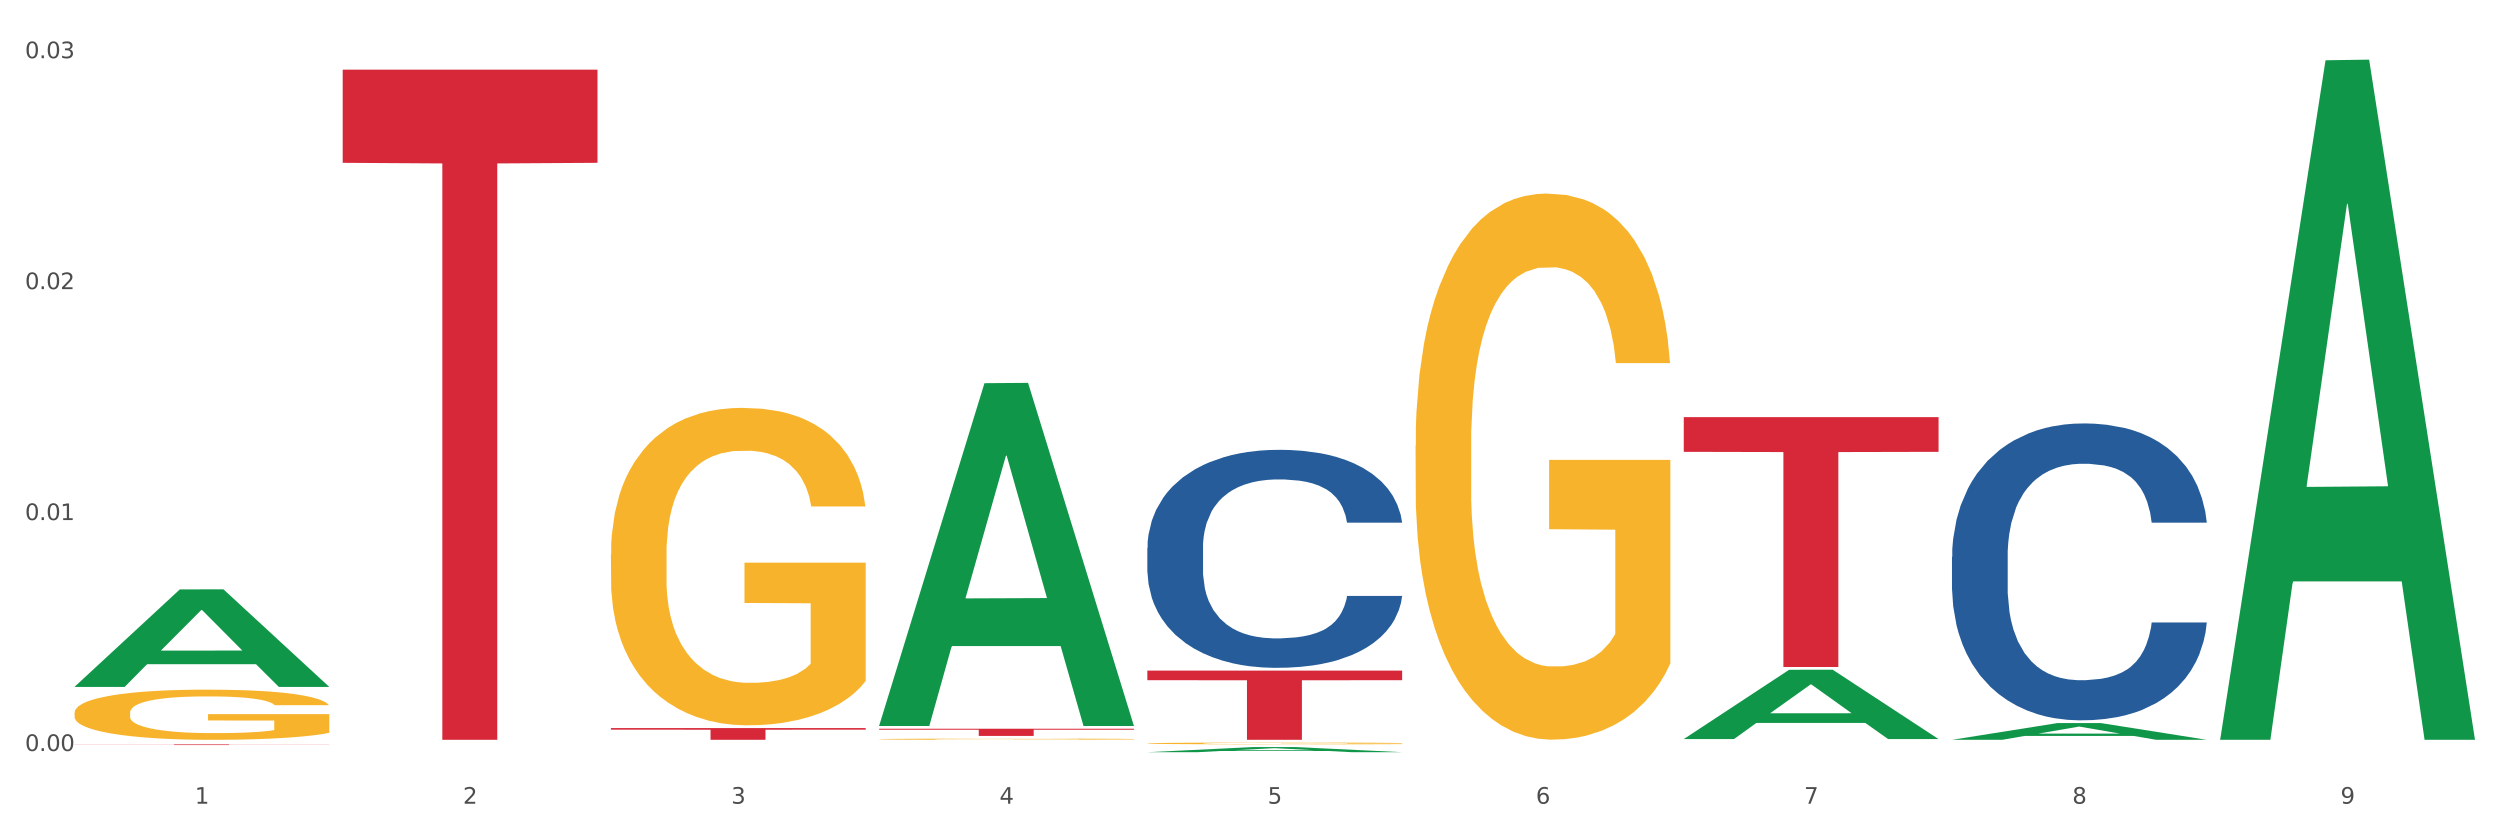 <?xml version="1.0" encoding="utf-8" standalone="no"?>
<!DOCTYPE svg PUBLIC "-//W3C//DTD SVG 1.1//EN"
  "http://www.w3.org/Graphics/SVG/1.1/DTD/svg11.dtd">
<svg xmlns:xlink="http://www.w3.org/1999/xlink" width="1080pt" height="360pt" viewBox="0 0 1080 360" xmlns="http://www.w3.org/2000/svg" version="1.1">
 <rect x="0" y="0" width="1080" height="360" fill="#333333" stroke="none"/>
 <defs>
  <style type="text/css">*{stroke-linejoin: round; stroke-linecap: butt}</style>
 </defs>
 <g id="figure_1">
  <g id="patch_1">
   <path d="M 0 360 
L 1080 360 
L 1080 0 
L 0 0 
z
" style="fill: #ffffff; stroke: #ffffff; stroke-linejoin: miter"/>
  </g>
  <g id="axes_1">
   <g id="matplotlib.axis_1">
    <g id="xtick_1">
     <g id="text_1">
      <!-- 1 -->
      <g style="fill: #4d4d4d" transform="translate(84.159 347.204) scale(0.096 -0.096)">
       <defs>
        <path id="DejaVuSans-31" d="M 794 531 
L 1825 531 
L 1825 4091 
L 703 3866 
L 703 4441 
L 1819 4666 
L 2450 4666 
L 2450 531 
L 3481 531 
L 3481 0 
L 794 0 
L 794 531 
z
" transform="scale(0.016)"/>
       </defs>
       <use xlink:href="#DejaVuSans-31"/>
      </g>
     </g>
    </g>
    <g id="xtick_2">
     <g id="text_2">
      <!-- 2 -->
      <g style="fill: #4d4d4d" transform="translate(200.027 347.204) scale(0.096 -0.096)">
       <defs>
        <path id="DejaVuSans-32" d="M 1228 531 
L 3431 531 
L 3431 0 
L 469 0 
L 469 531 
Q 828 903 1448 1529 
Q 2069 2156 2228 2338 
Q 2531 2678 2651 2914 
Q 2772 3150 2772 3378 
Q 2772 3750 2511 3984 
Q 2250 4219 1831 4219 
Q 1534 4219 1204 4116 
Q 875 4013 500 3803 
L 500 4441 
Q 881 4594 1212 4672 
Q 1544 4750 1819 4750 
Q 2544 4750 2975 4387 
Q 3406 4025 3406 3419 
Q 3406 3131 3298 2873 
Q 3191 2616 2906 2266 
Q 2828 2175 2409 1742 
Q 1991 1309 1228 531 
z
" transform="scale(0.016)"/>
       </defs>
       <use xlink:href="#DejaVuSans-32"/>
      </g>
     </g>
    </g>
    <g id="xtick_3">
     <g id="text_3">
      <!-- 3 -->
      <g style="fill: #4d4d4d" transform="translate(315.896 347.204) scale(0.096 -0.096)">
       <defs>
        <path id="DejaVuSans-33" d="M 2597 2516 
Q 3050 2419 3304 2112 
Q 3559 1806 3559 1356 
Q 3559 666 3084 287 
Q 2609 -91 1734 -91 
Q 1441 -91 1130 -33 
Q 819 25 488 141 
L 488 750 
Q 750 597 1062 519 
Q 1375 441 1716 441 
Q 2309 441 2620 675 
Q 2931 909 2931 1356 
Q 2931 1769 2642 2001 
Q 2353 2234 1838 2234 
L 1294 2234 
L 1294 2753 
L 1863 2753 
Q 2328 2753 2575 2939 
Q 2822 3125 2822 3475 
Q 2822 3834 2567 4026 
Q 2313 4219 1838 4219 
Q 1578 4219 1281 4162 
Q 984 4106 628 3988 
L 628 4550 
Q 988 4650 1302 4700 
Q 1616 4750 1894 4750 
Q 2613 4750 3031 4423 
Q 3450 4097 3450 3541 
Q 3450 3153 3228 2886 
Q 3006 2619 2597 2516 
z
" transform="scale(0.016)"/>
       </defs>
       <use xlink:href="#DejaVuSans-33"/>
      </g>
     </g>
    </g>
    <g id="xtick_4">
     <g id="text_4">
      <!-- 4 -->
      <g style="fill: #4d4d4d" transform="translate(431.765 347.204) scale(0.096 -0.096)">
       <defs>
        <path id="DejaVuSans-34" d="M 2419 4116 
L 825 1625 
L 2419 1625 
L 2419 4116 
z
M 2253 4666 
L 3047 4666 
L 3047 1625 
L 3713 1625 
L 3713 1100 
L 3047 1100 
L 3047 0 
L 2419 0 
L 2419 1100 
L 313 1100 
L 313 1709 
L 2253 4666 
z
" transform="scale(0.016)"/>
       </defs>
       <use xlink:href="#DejaVuSans-34"/>
      </g>
     </g>
    </g>
    <g id="xtick_5">
     <g id="text_5">
      <!-- 5 -->
      <g style="fill: #4d4d4d" transform="translate(547.634 347.204) scale(0.096 -0.096)">
       <defs>
        <path id="DejaVuSans-35" d="M 691 4666 
L 3169 4666 
L 3169 4134 
L 1269 4134 
L 1269 2991 
Q 1406 3038 1543 3061 
Q 1681 3084 1819 3084 
Q 2600 3084 3056 2656 
Q 3513 2228 3513 1497 
Q 3513 744 3044 326 
Q 2575 -91 1722 -91 
Q 1428 -91 1123 -41 
Q 819 9 494 109 
L 494 744 
Q 775 591 1075 516 
Q 1375 441 1709 441 
Q 2250 441 2565 725 
Q 2881 1009 2881 1497 
Q 2881 1984 2565 2268 
Q 2250 2553 1709 2553 
Q 1456 2553 1204 2497 
Q 953 2441 691 2322 
L 691 4666 
z
" transform="scale(0.016)"/>
       </defs>
       <use xlink:href="#DejaVuSans-35"/>
      </g>
     </g>
    </g>
    <g id="xtick_6">
     <g id="text_6">
      <!-- 6 -->
      <g style="fill: #4d4d4d" transform="translate(663.502 347.204) scale(0.096 -0.096)">
       <defs>
        <path id="DejaVuSans-36" d="M 2113 2584 
Q 1688 2584 1439 2293 
Q 1191 2003 1191 1497 
Q 1191 994 1439 701 
Q 1688 409 2113 409 
Q 2538 409 2786 701 
Q 3034 994 3034 1497 
Q 3034 2003 2786 2293 
Q 2538 2584 2113 2584 
z
M 3366 4563 
L 3366 3988 
Q 3128 4100 2886 4159 
Q 2644 4219 2406 4219 
Q 1781 4219 1451 3797 
Q 1122 3375 1075 2522 
Q 1259 2794 1537 2939 
Q 1816 3084 2150 3084 
Q 2853 3084 3261 2657 
Q 3669 2231 3669 1497 
Q 3669 778 3244 343 
Q 2819 -91 2113 -91 
Q 1303 -91 875 529 
Q 447 1150 447 2328 
Q 447 3434 972 4092 
Q 1497 4750 2381 4750 
Q 2619 4750 2861 4703 
Q 3103 4656 3366 4563 
z
" transform="scale(0.016)"/>
       </defs>
       <use xlink:href="#DejaVuSans-36"/>
      </g>
     </g>
    </g>
    <g id="xtick_7">
     <g id="text_7">
      <!-- 7 -->
      <g style="fill: #4d4d4d" transform="translate(779.371 347.204) scale(0.096 -0.096)">
       <defs>
        <path id="DejaVuSans-37" d="M 525 4666 
L 3525 4666 
L 3525 4397 
L 1831 0 
L 1172 0 
L 2766 4134 
L 525 4134 
L 525 4666 
z
" transform="scale(0.016)"/>
       </defs>
       <use xlink:href="#DejaVuSans-37"/>
      </g>
     </g>
    </g>
    <g id="xtick_8">
     <g id="text_8">
      <!-- 8 -->
      <g style="fill: #4d4d4d" transform="translate(895.24 347.204) scale(0.096 -0.096)">
       <defs>
        <path id="DejaVuSans-38" d="M 2034 2216 
Q 1584 2216 1326 1975 
Q 1069 1734 1069 1313 
Q 1069 891 1326 650 
Q 1584 409 2034 409 
Q 2484 409 2743 651 
Q 3003 894 3003 1313 
Q 3003 1734 2745 1975 
Q 2488 2216 2034 2216 
z
M 1403 2484 
Q 997 2584 770 2862 
Q 544 3141 544 3541 
Q 544 4100 942 4425 
Q 1341 4750 2034 4750 
Q 2731 4750 3128 4425 
Q 3525 4100 3525 3541 
Q 3525 3141 3298 2862 
Q 3072 2584 2669 2484 
Q 3125 2378 3379 2068 
Q 3634 1759 3634 1313 
Q 3634 634 3220 271 
Q 2806 -91 2034 -91 
Q 1263 -91 848 271 
Q 434 634 434 1313 
Q 434 1759 690 2068 
Q 947 2378 1403 2484 
z
M 1172 3481 
Q 1172 3119 1398 2916 
Q 1625 2713 2034 2713 
Q 2441 2713 2670 2916 
Q 2900 3119 2900 3481 
Q 2900 3844 2670 4047 
Q 2441 4250 2034 4250 
Q 1625 4250 1398 4047 
Q 1172 3844 1172 3481 
z
" transform="scale(0.016)"/>
       </defs>
       <use xlink:href="#DejaVuSans-38"/>
      </g>
     </g>
    </g>
    <g id="xtick_9">
     <g id="text_9">
      <!-- 9 -->
      <g style="fill: #4d4d4d" transform="translate(1011.108 347.204) scale(0.096 -0.096)">
       <defs>
        <path id="DejaVuSans-39" d="M 703 97 
L 703 672 
Q 941 559 1184 500 
Q 1428 441 1663 441 
Q 2288 441 2617 861 
Q 2947 1281 2994 2138 
Q 2813 1869 2534 1725 
Q 2256 1581 1919 1581 
Q 1219 1581 811 2004 
Q 403 2428 403 3163 
Q 403 3881 828 4315 
Q 1253 4750 1959 4750 
Q 2769 4750 3195 4129 
Q 3622 3509 3622 2328 
Q 3622 1225 3098 567 
Q 2575 -91 1691 -91 
Q 1453 -91 1209 -44 
Q 966 3 703 97 
z
M 1959 2075 
Q 2384 2075 2632 2365 
Q 2881 2656 2881 3163 
Q 2881 3666 2632 3958 
Q 2384 4250 1959 4250 
Q 1534 4250 1286 3958 
Q 1038 3666 1038 3163 
Q 1038 2656 1286 2365 
Q 1534 2075 1959 2075 
z
" transform="scale(0.016)"/>
       </defs>
       <use xlink:href="#DejaVuSans-39"/>
      </g>
     </g>
    </g>
    <g id="xtick_10"/>
    <g id="xtick_11"/>
    <g id="xtick_12"/>
    <g id="xtick_13"/>
    <g id="xtick_14"/>
    <g id="xtick_15"/>
    <g id="xtick_16"/>
    <g id="xtick_17"/>
   </g>
   <g id="matplotlib.axis_2">
    <g id="ytick_1">
     <g id="text_10">
      <!-- 0.00 -->
      <g style="fill: #4d4d4d" transform="translate(10.8 324.432) scale(0.096 -0.096)">
       <defs>
        <path id="DejaVuSans-30" d="M 2034 4250 
Q 1547 4250 1301 3770 
Q 1056 3291 1056 2328 
Q 1056 1369 1301 889 
Q 1547 409 2034 409 
Q 2525 409 2770 889 
Q 3016 1369 3016 2328 
Q 3016 3291 2770 3770 
Q 2525 4250 2034 4250 
z
M 2034 4750 
Q 2819 4750 3233 4129 
Q 3647 3509 3647 2328 
Q 3647 1150 3233 529 
Q 2819 -91 2034 -91 
Q 1250 -91 836 529 
Q 422 1150 422 2328 
Q 422 3509 836 4129 
Q 1250 4750 2034 4750 
z
" transform="scale(0.016)"/>
        <path id="DejaVuSans-2e" d="M 684 794 
L 1344 794 
L 1344 0 
L 684 0 
L 684 794 
z
" transform="scale(0.016)"/>
       </defs>
       <use xlink:href="#DejaVuSans-30"/>
       <use xlink:href="#DejaVuSans-2e" transform="translate(63.623 0)"/>
       <use xlink:href="#DejaVuSans-30" transform="translate(95.41 0)"/>
       <use xlink:href="#DejaVuSans-30" transform="translate(159.033 0)"/>
      </g>
     </g>
    </g>
    <g id="ytick_2">
     <g id="text_11">
      <!-- 0.01 -->
      <g style="fill: #4d4d4d" transform="translate(10.8 224.671) scale(0.096 -0.096)">
       <use xlink:href="#DejaVuSans-30"/>
       <use xlink:href="#DejaVuSans-2e" transform="translate(63.623 0)"/>
       <use xlink:href="#DejaVuSans-30" transform="translate(95.41 0)"/>
       <use xlink:href="#DejaVuSans-31" transform="translate(159.033 0)"/>
      </g>
     </g>
    </g>
    <g id="ytick_3">
     <g id="text_12">
      <!-- 0.02 -->
      <g style="fill: #4d4d4d" transform="translate(10.8 124.91) scale(0.096 -0.096)">
       <use xlink:href="#DejaVuSans-30"/>
       <use xlink:href="#DejaVuSans-2e" transform="translate(63.623 0)"/>
       <use xlink:href="#DejaVuSans-30" transform="translate(95.41 0)"/>
       <use xlink:href="#DejaVuSans-32" transform="translate(159.033 0)"/>
      </g>
     </g>
    </g>
    <g id="ytick_4">
     <g id="text_13">
      <!-- 0.03 -->
      <g style="fill: #4d4d4d" transform="translate(10.8 25.149) scale(0.096 -0.096)">
       <use xlink:href="#DejaVuSans-30"/>
       <use xlink:href="#DejaVuSans-2e" transform="translate(63.623 0)"/>
       <use xlink:href="#DejaVuSans-30" transform="translate(95.41 0)"/>
       <use xlink:href="#DejaVuSans-33" transform="translate(159.033 0)"/>
      </g>
     </g>
    </g>
    <g id="ytick_5"/>
    <g id="ytick_6"/>
    <g id="ytick_7"/>
   </g>
   <g id="PolyCollection_1">
    <path d="M 32.175 296.67 
L 32.288 296.631 
L 77.68 254.625 
L 96.518 254.585 
L 142.25 296.75 
L 120.462 296.75 
L 110.589 286.931 
L 63.722 286.931 
L 63.382 287.089 
L 53.85 296.75 
L 32.175 296.75 
L 32.175 296.67 
L 69.623 281.071 
L 104.689 281.032 
L 87.326 263.572 
L 87.099 263.493 
L 86.872 263.612 
L 69.51 281.032 
L 69.623 281.071 
L 32.175 296.67 
z
" clip-path="url(#p8da1ec6dcb)" style="fill: #109648"/>
    <path d="M 379.781 319.327 
L 379.911 319.327 
L 379.911 319.31 
L 380.171 319.296 
L 381.471 319.26 
L 383.42 319.231 
L 384.85 319.216 
L 386.279 319.203 
L 387.969 319.19 
L 390.048 319.177 
L 393.817 319.158 
L 396.156 319.148 
L 399.015 319.138 
L 404.213 319.123 
L 407.982 319.114 
L 411.881 319.107 
L 418.249 319.099 
L 422.408 319.095 
L 426.826 319.092 
L 432.155 319.09 
L 436.183 319.09 
L 445.021 319.091 
L 452.558 319.095 
L 456.197 319.099 
L 460.876 319.104 
L 463.345 319.108 
L 467.374 319.116 
L 471.532 319.125 
L 474.391 319.134 
L 478.68 319.15 
L 481.929 319.166 
L 484.918 319.186 
L 486.477 319.199 
L 487.647 319.212 
L 488.687 319.226 
L 489.726 319.249 
L 466.334 319.249 
L 465.424 319.233 
L 463.995 319.218 
L 461.915 319.203 
L 460.096 319.193 
L 456.977 319.181 
L 454.118 319.174 
L 451.129 319.168 
L 447.49 319.164 
L 444.631 319.161 
L 440.602 319.159 
L 432.674 319.16 
L 427.346 319.164 
L 423.707 319.168 
L 421.368 319.172 
L 419.289 319.177 
L 416.949 319.184 
L 414.22 319.194 
L 412.271 319.203 
L 410.322 319.214 
L 408.762 319.225 
L 407.332 319.238 
L 406.163 319.252 
L 405.253 319.267 
L 404.473 319.285 
L 403.824 319.314 
L 403.824 319.379 
L 404.083 319.393 
L 404.733 319.413 
L 405.513 319.427 
L 406.813 319.444 
L 407.982 319.456 
L 410.192 319.473 
L 412.661 319.487 
L 414.61 319.496 
L 416.56 319.504 
L 419.938 319.514 
L 423.707 319.522 
L 426.956 319.528 
L 431.375 319.532 
L 434.364 319.534 
L 436.963 319.535 
L 443.331 319.535 
L 447.88 319.534 
L 452.948 319.53 
L 456.847 319.526 
L 460.096 319.521 
L 463.735 319.513 
L 466.074 319.505 
L 466.074 319.406 
L 437.483 319.406 
L 437.483 319.341 
L 489.856 319.341 
L 489.856 319.532 
L 487.647 319.542 
L 485.178 319.551 
L 482.579 319.559 
L 478.68 319.569 
L 474.001 319.578 
L 469.843 319.585 
L 465.424 319.591 
L 460.226 319.596 
L 453.468 319.6 
L 449.309 319.602 
L 444.111 319.604 
L 438.003 319.604 
L 432.674 319.603 
L 427.476 319.601 
L 422.018 319.597 
L 416.69 319.591 
L 412.661 319.584 
L 408.632 319.577 
L 404.343 319.567 
L 400.964 319.558 
L 398.365 319.549 
L 395.506 319.538 
L 392.387 319.524 
L 390.048 319.512 
L 387.969 319.498 
L 385.759 319.482 
L 384.2 319.467 
L 382.64 319.449 
L 381.731 319.435 
L 380.691 319.414 
L 379.911 319.384 
L 379.781 319.327 
z
" clip-path="url(#p8da1ec6dcb)" style="fill: #f7b32b"/>
    <path d="M 495.65 321.142 
L 495.78 321.142 
L 495.78 321.116 
L 496.04 321.094 
L 497.339 321.041 
L 499.289 320.997 
L 500.718 320.974 
L 502.148 320.955 
L 503.837 320.936 
L 505.917 320.916 
L 509.685 320.887 
L 512.025 320.872 
L 514.884 320.856 
L 520.082 320.834 
L 523.851 320.821 
L 527.75 320.81 
L 534.118 320.798 
L 538.276 320.792 
L 542.695 320.788 
L 548.023 320.785 
L 552.052 320.784 
L 560.889 320.786 
L 568.427 320.793 
L 572.066 320.798 
L 576.744 320.806 
L 579.214 320.812 
L 583.242 320.823 
L 587.401 320.838 
L 590.26 320.851 
L 594.549 320.875 
L 597.798 320.899 
L 600.787 320.929 
L 602.346 320.949 
L 603.516 320.968 
L 604.556 320.99 
L 605.595 321.025 
L 582.203 321.025 
L 581.293 321 
L 579.863 320.977 
L 577.784 320.954 
L 575.965 320.94 
L 572.846 320.922 
L 569.986 320.911 
L 566.997 320.902 
L 563.359 320.895 
L 560.499 320.892 
L 556.471 320.889 
L 548.543 320.89 
L 543.215 320.895 
L 539.576 320.902 
L 537.237 320.909 
L 535.157 320.916 
L 532.818 320.926 
L 530.089 320.941 
L 528.14 320.954 
L 526.19 320.971 
L 524.631 320.988 
L 523.201 321.008 
L 522.032 321.029 
L 521.122 321.051 
L 520.342 321.078 
L 519.692 321.122 
L 519.692 321.219 
L 519.952 321.241 
L 520.602 321.27 
L 521.382 321.292 
L 522.681 321.318 
L 523.851 321.336 
L 526.06 321.362 
L 528.529 321.383 
L 530.479 321.396 
L 532.428 321.408 
L 535.807 321.423 
L 539.576 321.436 
L 542.825 321.444 
L 547.244 321.451 
L 550.233 321.454 
L 552.832 321.455 
L 559.2 321.455 
L 563.748 321.453 
L 568.817 321.448 
L 572.716 321.442 
L 575.965 321.434 
L 579.603 321.421 
L 581.943 321.409 
L 581.943 321.261 
L 553.352 321.26 
L 553.352 321.162 
L 605.725 321.162 
L 605.725 321.451 
L 603.516 321.466 
L 601.047 321.479 
L 598.447 321.491 
L 594.549 321.506 
L 589.87 321.52 
L 585.711 321.53 
L 581.293 321.538 
L 576.094 321.546 
L 569.337 321.553 
L 565.178 321.556 
L 559.98 321.558 
L 553.871 321.559 
L 548.543 321.558 
L 543.345 321.554 
L 537.887 321.548 
L 532.558 321.538 
L 528.529 321.529 
L 524.501 321.518 
L 520.212 321.503 
L 516.833 321.489 
L 514.234 321.476 
L 511.375 321.46 
L 508.256 321.439 
L 505.917 321.42 
L 503.837 321.4 
L 501.628 321.374 
L 500.068 321.352 
L 498.509 321.325 
L 497.599 321.304 
L 496.56 321.272 
L 495.78 321.228 
L 495.65 321.142 
z
" clip-path="url(#p8da1ec6dcb)" style="fill: #f7b32b"/>
    <path d="M 611.519 192.632 
L 611.649 192.417 
L 611.649 184.66 
L 611.908 177.98 
L 613.208 161.82 
L 615.157 148.462 
L 616.587 141.351 
L 618.017 135.534 
L 619.706 129.716 
L 621.785 123.683 
L 625.554 114.849 
L 627.893 110.324 
L 630.753 105.584 
L 635.951 98.689 
L 639.72 94.811 
L 643.618 91.579 
L 649.986 87.7 
L 654.145 85.976 
L 658.564 84.684 
L 663.892 83.822 
L 667.921 83.606 
L 676.758 84.253 
L 684.296 86.192 
L 687.934 87.7 
L 692.613 90.286 
L 695.082 92.01 
L 699.111 95.457 
L 703.27 99.982 
L 706.129 103.86 
L 710.417 111.186 
L 713.666 118.512 
L 716.655 127.561 
L 718.215 133.81 
L 719.385 139.627 
L 720.424 146.307 
L 721.464 156.865 
L 698.071 156.865 
L 697.162 149.323 
L 695.732 142.213 
L 693.653 135.318 
L 691.833 131.009 
L 688.714 125.622 
L 685.855 122.175 
L 682.866 119.589 
L 679.227 117.434 
L 676.368 116.357 
L 672.339 115.495 
L 664.412 115.711 
L 659.084 117.434 
L 655.445 119.589 
L 653.105 121.528 
L 651.026 123.683 
L 648.687 126.7 
L 645.958 131.224 
L 644.008 135.318 
L 642.059 140.489 
L 640.499 145.661 
L 639.07 151.694 
L 637.9 158.158 
L 636.991 164.837 
L 636.211 173.025 
L 635.561 186.599 
L 635.561 216.118 
L 635.821 222.797 
L 636.471 231.631 
L 637.25 238.311 
L 638.55 246.283 
L 639.72 251.67 
L 641.929 259.427 
L 644.398 265.891 
L 646.348 269.984 
L 648.297 273.432 
L 651.676 278.172 
L 655.445 282.05 
L 658.694 284.421 
L 663.112 286.575 
L 666.101 287.437 
L 668.701 287.868 
L 675.069 287.868 
L 679.617 287.222 
L 684.685 285.713 
L 688.584 283.774 
L 691.833 281.404 
L 695.472 277.526 
L 697.811 273.863 
L 697.811 228.83 
L 669.22 228.615 
L 669.22 198.665 
L 721.594 198.665 
L 721.594 286.575 
L 719.385 291.1 
L 716.915 295.194 
L 714.316 298.857 
L 710.417 303.382 
L 705.739 307.691 
L 701.58 310.707 
L 697.162 313.293 
L 691.963 315.663 
L 685.205 317.818 
L 681.047 318.68 
L 675.848 319.326 
L 669.74 319.542 
L 664.412 319.111 
L 659.214 318.033 
L 653.755 316.094 
L 648.427 313.293 
L 644.398 310.492 
L 640.369 307.045 
L 636.081 302.52 
L 632.702 298.21 
L 630.103 294.332 
L 627.244 289.376 
L 624.125 282.912 
L 621.785 277.095 
L 619.706 271.062 
L 617.497 263.305 
L 615.937 256.625 
L 614.378 248.222 
L 613.468 241.974 
L 612.428 232.278 
L 611.649 218.703 
L 611.519 192.632 
z
" clip-path="url(#p8da1ec6dcb)" style="fill: #f7b32b"/>
    <path d="M 843.256 240.551 
L 843.386 240.434 
L 843.386 237.154 
L 843.776 232.702 
L 845.208 224.502 
L 847.029 218.293 
L 850.152 211.03 
L 851.843 207.985 
L 854.055 204.587 
L 858.609 199.082 
L 863.814 194.396 
L 867.457 191.819 
L 870.189 190.179 
L 876.305 187.25 
L 879.818 185.961 
L 883.461 184.907 
L 886.584 184.204 
L 891.788 183.384 
L 895.952 183.033 
L 900.766 182.916 
L 904.799 183.033 
L 910.134 183.501 
L 917.941 184.907 
L 920.933 185.727 
L 924.967 187.133 
L 929.13 189.007 
L 932.513 190.881 
L 936.417 193.576 
L 940.45 197.09 
L 944.354 201.542 
L 947.086 205.642 
L 949.298 209.976 
L 951.249 215.248 
L 952.681 220.988 
L 953.331 225.791 
L 929.521 225.791 
L 928.87 221.456 
L 927.569 216.77 
L 926.268 213.608 
L 924.837 211.03 
L 922.625 208.102 
L 920.673 206.227 
L 917.42 204.002 
L 914.428 202.596 
L 911.955 201.776 
L 908.963 201.073 
L 902.587 200.37 
L 898.033 200.37 
L 895.171 200.604 
L 891.658 201.19 
L 888.665 202.01 
L 885.152 203.416 
L 882.42 204.939 
L 879.688 206.93 
L 878.126 208.336 
L 875.784 210.913 
L 874.223 213.022 
L 872.141 216.653 
L 870.97 219.23 
L 868.888 225.908 
L 867.977 230.828 
L 867.587 234.225 
L 867.327 237.974 
L 867.327 256.248 
L 868.108 264.448 
L 868.758 267.963 
L 869.799 271.946 
L 871.751 277.1 
L 874.613 282.137 
L 877.606 285.769 
L 880.078 287.995 
L 882.42 289.635 
L 884.762 290.923 
L 887.624 292.095 
L 889.966 292.797 
L 893.479 293.5 
L 897.643 293.852 
L 900.896 293.852 
L 907.532 293.266 
L 910.524 292.68 
L 913.387 291.86 
L 916.509 290.572 
L 918.982 289.166 
L 920.413 288.112 
L 922.755 285.886 
L 924.576 283.543 
L 926.138 280.849 
L 927.179 278.506 
L 928.35 274.991 
L 929.26 271.009 
L 929.521 268.9 
L 953.331 268.9 
L 952.811 273.117 
L 951.9 277.217 
L 950.078 282.723 
L 948.647 285.886 
L 946.435 289.752 
L 944.093 293.032 
L 940.84 296.663 
L 937.848 299.358 
L 934.725 301.7 
L 931.342 303.809 
L 925.227 306.738 
L 923.015 307.558 
L 918.331 308.963 
L 914.688 309.783 
L 909.353 310.603 
L 903.888 311.072 
L 898.164 311.189 
L 893.089 310.955 
L 887.494 310.252 
L 883.981 309.549 
L 880.078 308.495 
L 875.524 306.855 
L 871.23 304.863 
L 867.197 302.52 
L 863.423 299.826 
L 859.91 296.78 
L 855.356 291.743 
L 851.974 286.823 
L 849.501 282.254 
L 847.81 278.389 
L 846.118 273.469 
L 845.208 270.071 
L 843.776 261.871 
L 843.256 254.257 
L 843.256 240.551 
z
" clip-path="url(#p8da1ec6dcb)" style="fill: #255c99"/>
    <path d="M 495.65 236.641 
L 495.78 236.555 
L 495.78 234.146 
L 496.17 230.878 
L 497.602 224.856 
L 499.423 220.297 
L 502.546 214.964 
L 504.237 212.728 
L 506.449 210.233 
L 511.003 206.191 
L 516.208 202.75 
L 519.851 200.858 
L 522.583 199.653 
L 528.698 197.503 
L 532.212 196.557 
L 535.855 195.783 
L 538.977 195.266 
L 544.182 194.664 
L 548.345 194.406 
L 553.16 194.32 
L 557.193 194.406 
L 562.528 194.75 
L 570.335 195.783 
L 573.327 196.385 
L 577.361 197.417 
L 581.524 198.793 
L 584.907 200.169 
L 588.81 202.148 
L 592.844 204.728 
L 596.747 207.997 
L 599.48 211.008 
L 601.692 214.19 
L 603.643 218.061 
L 605.075 222.276 
L 605.725 225.803 
L 581.915 225.803 
L 581.264 222.62 
L 579.963 219.179 
L 578.662 216.857 
L 577.23 214.964 
L 575.019 212.814 
L 573.067 211.438 
L 569.814 209.803 
L 566.821 208.771 
L 564.349 208.169 
L 561.357 207.653 
L 554.981 207.137 
L 550.427 207.137 
L 547.565 207.309 
L 544.052 207.739 
L 541.059 208.341 
L 537.546 209.373 
L 534.814 210.491 
L 532.081 211.954 
L 530.52 212.986 
L 528.178 214.878 
L 526.617 216.427 
L 524.535 219.093 
L 523.364 220.986 
L 521.282 225.889 
L 520.371 229.501 
L 519.981 231.996 
L 519.721 234.748 
L 519.721 248.167 
L 520.501 254.188 
L 521.152 256.769 
L 522.193 259.693 
L 524.145 263.478 
L 527.007 267.177 
L 530 269.843 
L 532.472 271.478 
L 534.814 272.682 
L 537.156 273.628 
L 540.018 274.488 
L 542.36 275.004 
L 545.873 275.52 
L 550.037 275.779 
L 553.29 275.779 
L 559.925 275.348 
L 562.918 274.918 
L 565.781 274.316 
L 568.903 273.37 
L 571.375 272.338 
L 572.807 271.564 
L 575.149 269.929 
L 576.97 268.209 
L 578.532 266.231 
L 579.573 264.51 
L 580.744 261.93 
L 581.654 259.005 
L 581.915 257.457 
L 605.725 257.457 
L 605.205 260.553 
L 604.294 263.564 
L 602.472 267.607 
L 601.041 269.929 
L 598.829 272.768 
L 596.487 275.176 
L 593.234 277.843 
L 590.242 279.821 
L 587.119 281.542 
L 583.736 283.09 
L 577.621 285.24 
L 575.409 285.843 
L 570.725 286.875 
L 567.082 287.477 
L 561.747 288.079 
L 556.282 288.423 
L 550.557 288.509 
L 545.483 288.337 
L 539.888 287.821 
L 536.375 287.305 
L 532.472 286.531 
L 527.918 285.326 
L 523.624 283.864 
L 519.591 282.144 
L 515.817 280.165 
L 512.304 277.929 
L 507.75 274.23 
L 504.367 270.617 
L 501.895 267.263 
L 500.204 264.424 
L 498.512 260.812 
L 497.602 258.317 
L 496.17 252.296 
L 495.65 246.705 
L 495.65 236.641 
z
" clip-path="url(#p8da1ec6dcb)" style="fill: #255c99"/>
    <path d="M 32.175 321.594 
L 142.25 321.594 
L 142.25 321.631 
L 98.951 321.631 
L 98.951 321.86 
L 75.214 321.86 
L 75.214 321.631 
L 32.175 321.631 
L 32.175 321.594 
L 32.175 321.594 
z
" clip-path="url(#p8da1ec6dcb)" style="fill: #d62839"/>
    <path d="M 148.044 30.104 
L 258.119 30.104 
L 258.119 70.335 
L 214.819 70.607 
L 214.819 319.604 
L 191.083 319.604 
L 191.083 70.607 
L 148.044 70.335 
L 148.044 30.375 
L 148.044 30.104 
z
" clip-path="url(#p8da1ec6dcb)" style="fill: #d62839"/>
    <path d="M 263.912 314.521 
L 373.988 314.521 
L 373.988 315.227 
L 330.688 315.232 
L 330.688 319.604 
L 306.951 319.604 
L 306.951 315.232 
L 263.912 315.227 
L 263.912 314.526 
L 263.912 314.521 
z
" clip-path="url(#p8da1ec6dcb)" style="fill: #d62839"/>
    <path d="M 379.781 314.8 
L 489.856 314.8 
L 489.856 315.232 
L 446.557 315.235 
L 446.557 317.91 
L 422.82 317.91 
L 422.82 315.235 
L 379.781 315.232 
L 379.781 314.803 
L 379.781 314.8 
z
" clip-path="url(#p8da1ec6dcb)" style="fill: #d62839"/>
    <path d="M 495.65 289.689 
L 605.725 289.689 
L 605.725 293.846 
L 562.425 293.874 
L 562.425 319.604 
L 538.689 319.604 
L 538.689 293.874 
L 495.65 293.846 
L 495.65 289.717 
L 495.65 289.689 
z
" clip-path="url(#p8da1ec6dcb)" style="fill: #d62839"/>
    <path d="M 727.387 180.189 
L 837.463 180.189 
L 837.463 195.191 
L 794.163 195.292 
L 794.163 288.138 
L 770.426 288.138 
L 770.426 195.292 
L 727.387 195.191 
L 727.387 180.291 
L 727.387 180.189 
z
" clip-path="url(#p8da1ec6dcb)" style="fill: #d62839"/>
    <path d="M 263.912 239.57 
L 264.042 239.445 
L 264.042 234.936 
L 264.302 231.053 
L 265.602 221.66 
L 267.551 213.894 
L 268.981 209.761 
L 270.41 206.38 
L 272.1 202.998 
L 274.179 199.491 
L 277.948 194.356 
L 280.287 191.726 
L 283.146 188.97 
L 288.345 184.962 
L 292.114 182.708 
L 296.012 180.829 
L 302.38 178.575 
L 306.539 177.573 
L 310.958 176.821 
L 316.286 176.32 
L 320.315 176.195 
L 329.152 176.571 
L 336.689 177.698 
L 340.328 178.575 
L 345.007 180.078 
L 347.476 181.08 
L 351.505 183.084 
L 355.663 185.714 
L 358.523 187.968 
L 362.811 192.227 
L 366.06 196.485 
L 369.049 201.745 
L 370.609 205.378 
L 371.778 208.759 
L 372.818 212.642 
L 373.858 218.779 
L 350.465 218.779 
L 349.555 214.395 
L 348.126 210.262 
L 346.047 206.254 
L 344.227 203.749 
L 341.108 200.618 
L 338.249 198.614 
L 335.26 197.111 
L 331.621 195.859 
L 328.762 195.233 
L 324.733 194.732 
L 316.806 194.857 
L 311.477 195.859 
L 307.839 197.111 
L 305.499 198.238 
L 303.42 199.491 
L 301.081 201.244 
L 298.352 203.875 
L 296.402 206.254 
L 294.453 209.26 
L 292.893 212.266 
L 291.464 215.773 
L 290.294 219.531 
L 289.384 223.413 
L 288.605 228.173 
L 287.955 236.063 
L 287.955 253.222 
L 288.215 257.105 
L 288.865 262.24 
L 289.644 266.123 
L 290.944 270.757 
L 292.114 273.888 
L 294.323 278.397 
L 296.792 282.154 
L 298.741 284.534 
L 300.691 286.538 
L 304.07 289.293 
L 307.839 291.548 
L 311.088 292.925 
L 315.506 294.178 
L 318.495 294.679 
L 321.094 294.929 
L 327.462 294.929 
L 332.011 294.554 
L 337.079 293.677 
L 340.978 292.55 
L 344.227 291.172 
L 347.866 288.918 
L 350.205 286.788 
L 350.205 260.612 
L 321.614 260.486 
L 321.614 243.077 
L 373.988 243.077 
L 373.988 294.178 
L 371.778 296.808 
L 369.309 299.188 
L 366.71 301.317 
L 362.811 303.947 
L 358.133 306.452 
L 353.974 308.206 
L 349.555 309.709 
L 344.357 311.086 
L 337.599 312.339 
L 333.44 312.84 
L 328.242 313.216 
L 322.134 313.341 
L 316.806 313.09 
L 311.607 312.464 
L 306.149 311.337 
L 300.821 309.709 
L 296.792 308.08 
L 292.763 306.076 
L 288.475 303.446 
L 285.096 300.941 
L 282.497 298.687 
L 279.637 295.806 
L 276.518 292.049 
L 274.179 288.667 
L 272.1 285.16 
L 269.891 280.651 
L 268.331 276.769 
L 266.772 271.884 
L 265.862 268.252 
L 264.822 262.616 
L 264.042 254.725 
L 263.912 239.57 
z
" clip-path="url(#p8da1ec6dcb)" style="fill: #f7b32b"/>
    <path d="M 32.175 307.945 
L 32.305 307.926 
L 32.305 307.213 
L 32.565 306.599 
L 33.864 305.115 
L 35.814 303.888 
L 37.243 303.234 
L 38.673 302.7 
L 40.362 302.166 
L 42.442 301.611 
L 46.211 300.8 
L 48.55 300.384 
L 51.409 299.949 
L 56.607 299.315 
L 60.376 298.959 
L 64.275 298.662 
L 70.643 298.306 
L 74.802 298.147 
L 79.22 298.029 
L 84.548 297.949 
L 88.577 297.93 
L 97.414 297.989 
L 104.952 298.167 
L 108.591 298.306 
L 113.269 298.543 
L 115.739 298.702 
L 119.767 299.018 
L 123.926 299.434 
L 126.785 299.79 
L 131.074 300.463 
L 134.323 301.136 
L 137.312 301.968 
L 138.871 302.542 
L 140.041 303.076 
L 141.081 303.69 
L 142.12 304.66 
L 118.728 304.66 
L 117.818 303.967 
L 116.388 303.314 
L 114.309 302.68 
L 112.49 302.284 
L 109.371 301.79 
L 106.512 301.473 
L 103.522 301.235 
L 99.884 301.037 
L 97.025 300.938 
L 92.996 300.859 
L 85.068 300.879 
L 79.74 301.037 
L 76.101 301.235 
L 73.762 301.413 
L 71.683 301.611 
L 69.343 301.888 
L 66.614 302.304 
L 64.665 302.68 
L 62.715 303.155 
L 61.156 303.63 
L 59.726 304.185 
L 58.557 304.778 
L 57.647 305.392 
L 56.867 306.144 
L 56.217 307.391 
L 56.217 310.103 
L 56.477 310.717 
L 57.127 311.528 
L 57.907 312.142 
L 59.206 312.874 
L 60.376 313.369 
L 62.585 314.082 
L 65.055 314.675 
L 67.004 315.052 
L 68.953 315.368 
L 72.332 315.804 
L 76.101 316.16 
L 79.35 316.378 
L 83.769 316.576 
L 86.758 316.655 
L 89.357 316.694 
L 95.725 316.694 
L 100.274 316.635 
L 105.342 316.497 
L 109.241 316.318 
L 112.49 316.101 
L 116.129 315.744 
L 118.468 315.408 
L 118.468 311.271 
L 89.877 311.251 
L 89.877 308.5 
L 142.25 308.5 
L 142.25 316.576 
L 140.041 316.991 
L 137.572 317.367 
L 134.973 317.704 
L 131.074 318.12 
L 126.395 318.515 
L 122.237 318.793 
L 117.818 319.03 
L 112.62 319.248 
L 105.862 319.446 
L 101.703 319.525 
L 96.505 319.584 
L 90.397 319.604 
L 85.068 319.565 
L 79.87 319.466 
L 74.412 319.287 
L 69.083 319.03 
L 65.055 318.773 
L 61.026 318.456 
L 56.737 318.04 
L 53.358 317.645 
L 50.759 317.288 
L 47.9 316.833 
L 44.781 316.239 
L 42.442 315.705 
L 40.362 315.151 
L 38.153 314.438 
L 36.594 313.824 
L 35.034 313.052 
L 34.124 312.478 
L 33.085 311.588 
L 32.305 310.341 
L 32.175 307.945 
z
" clip-path="url(#p8da1ec6dcb)" style="fill: #f7b32b"/>
    <path d="M 959.125 319.052 
L 959.238 318.776 
L 1004.63 26.035 
L 1023.468 25.759 
L 1069.2 319.604 
L 1047.412 319.604 
L 1037.539 251.178 
L 990.672 251.178 
L 990.332 252.282 
L 980.799 319.604 
L 959.125 319.604 
L 959.125 319.052 
L 996.573 210.344 
L 1031.638 210.068 
L 1014.276 88.391 
L 1014.049 87.839 
L 1013.822 88.667 
L 996.46 210.068 
L 996.573 210.344 
L 959.125 319.052 
z
" clip-path="url(#p8da1ec6dcb)" style="fill: #109648"/>
    <path d="M 379.781 313.342 
L 379.895 313.203 
L 425.286 165.535 
L 444.124 165.396 
L 489.856 313.62 
L 468.068 313.62 
L 458.196 279.104 
L 411.328 279.104 
L 410.988 279.661 
L 401.456 313.62 
L 379.781 313.62 
L 379.781 313.342 
L 417.229 258.506 
L 452.295 258.366 
L 434.932 196.989 
L 434.705 196.711 
L 434.478 197.128 
L 417.116 258.366 
L 417.229 258.506 
L 379.781 313.342 
z
" clip-path="url(#p8da1ec6dcb)" style="fill: #109648"/>
    <path d="M 495.65 324.945 
L 495.763 324.943 
L 541.155 322.741 
L 559.993 322.739 
L 605.725 324.95 
L 583.937 324.95 
L 574.064 324.435 
L 527.197 324.435 
L 526.857 324.443 
L 517.324 324.95 
L 495.65 324.95 
L 495.65 324.945 
L 533.098 324.128 
L 568.163 324.126 
L 550.801 323.21 
L 550.574 323.206 
L 550.347 323.212 
L 532.985 324.126 
L 533.098 324.128 
L 495.65 324.945 
z
" clip-path="url(#p8da1ec6dcb)" style="fill: #109648"/>
    <path d="M 727.387 319.231 
L 727.501 319.202 
L 772.893 289.346 
L 791.73 289.318 
L 837.463 319.287 
L 815.674 319.287 
L 805.802 312.308 
L 758.935 312.308 
L 758.594 312.421 
L 749.062 319.287 
L 727.387 319.287 
L 727.387 319.231 
L 764.836 308.143 
L 799.901 308.115 
L 782.538 295.706 
L 782.311 295.649 
L 782.084 295.734 
L 764.722 308.115 
L 764.836 308.143 
L 727.387 319.231 
z
" clip-path="url(#p8da1ec6dcb)" style="fill: #109648"/>
    <path d="M 843.256 319.591 
L 843.369 319.584 
L 888.761 312.376 
L 907.599 312.369 
L 953.331 319.604 
L 931.543 319.604 
L 921.67 317.919 
L 874.803 317.919 
L 874.463 317.947 
L 864.931 319.604 
L 843.256 319.604 
L 843.256 319.591 
L 880.704 316.914 
L 915.77 316.907 
L 898.407 313.911 
L 898.18 313.898 
L 897.953 313.918 
L 880.591 316.907 
L 880.704 316.914 
L 843.256 319.591 
z
" clip-path="url(#p8da1ec6dcb)" style="fill: #109648"/>
   </g>
  </g>
 </g>
 <defs>
  <clipPath id="p8da1ec6dcb">
   <rect x="32.175" y="10.8" width="1037.025" height="329.109"/>
  </clipPath>
 </defs>
</svg>
